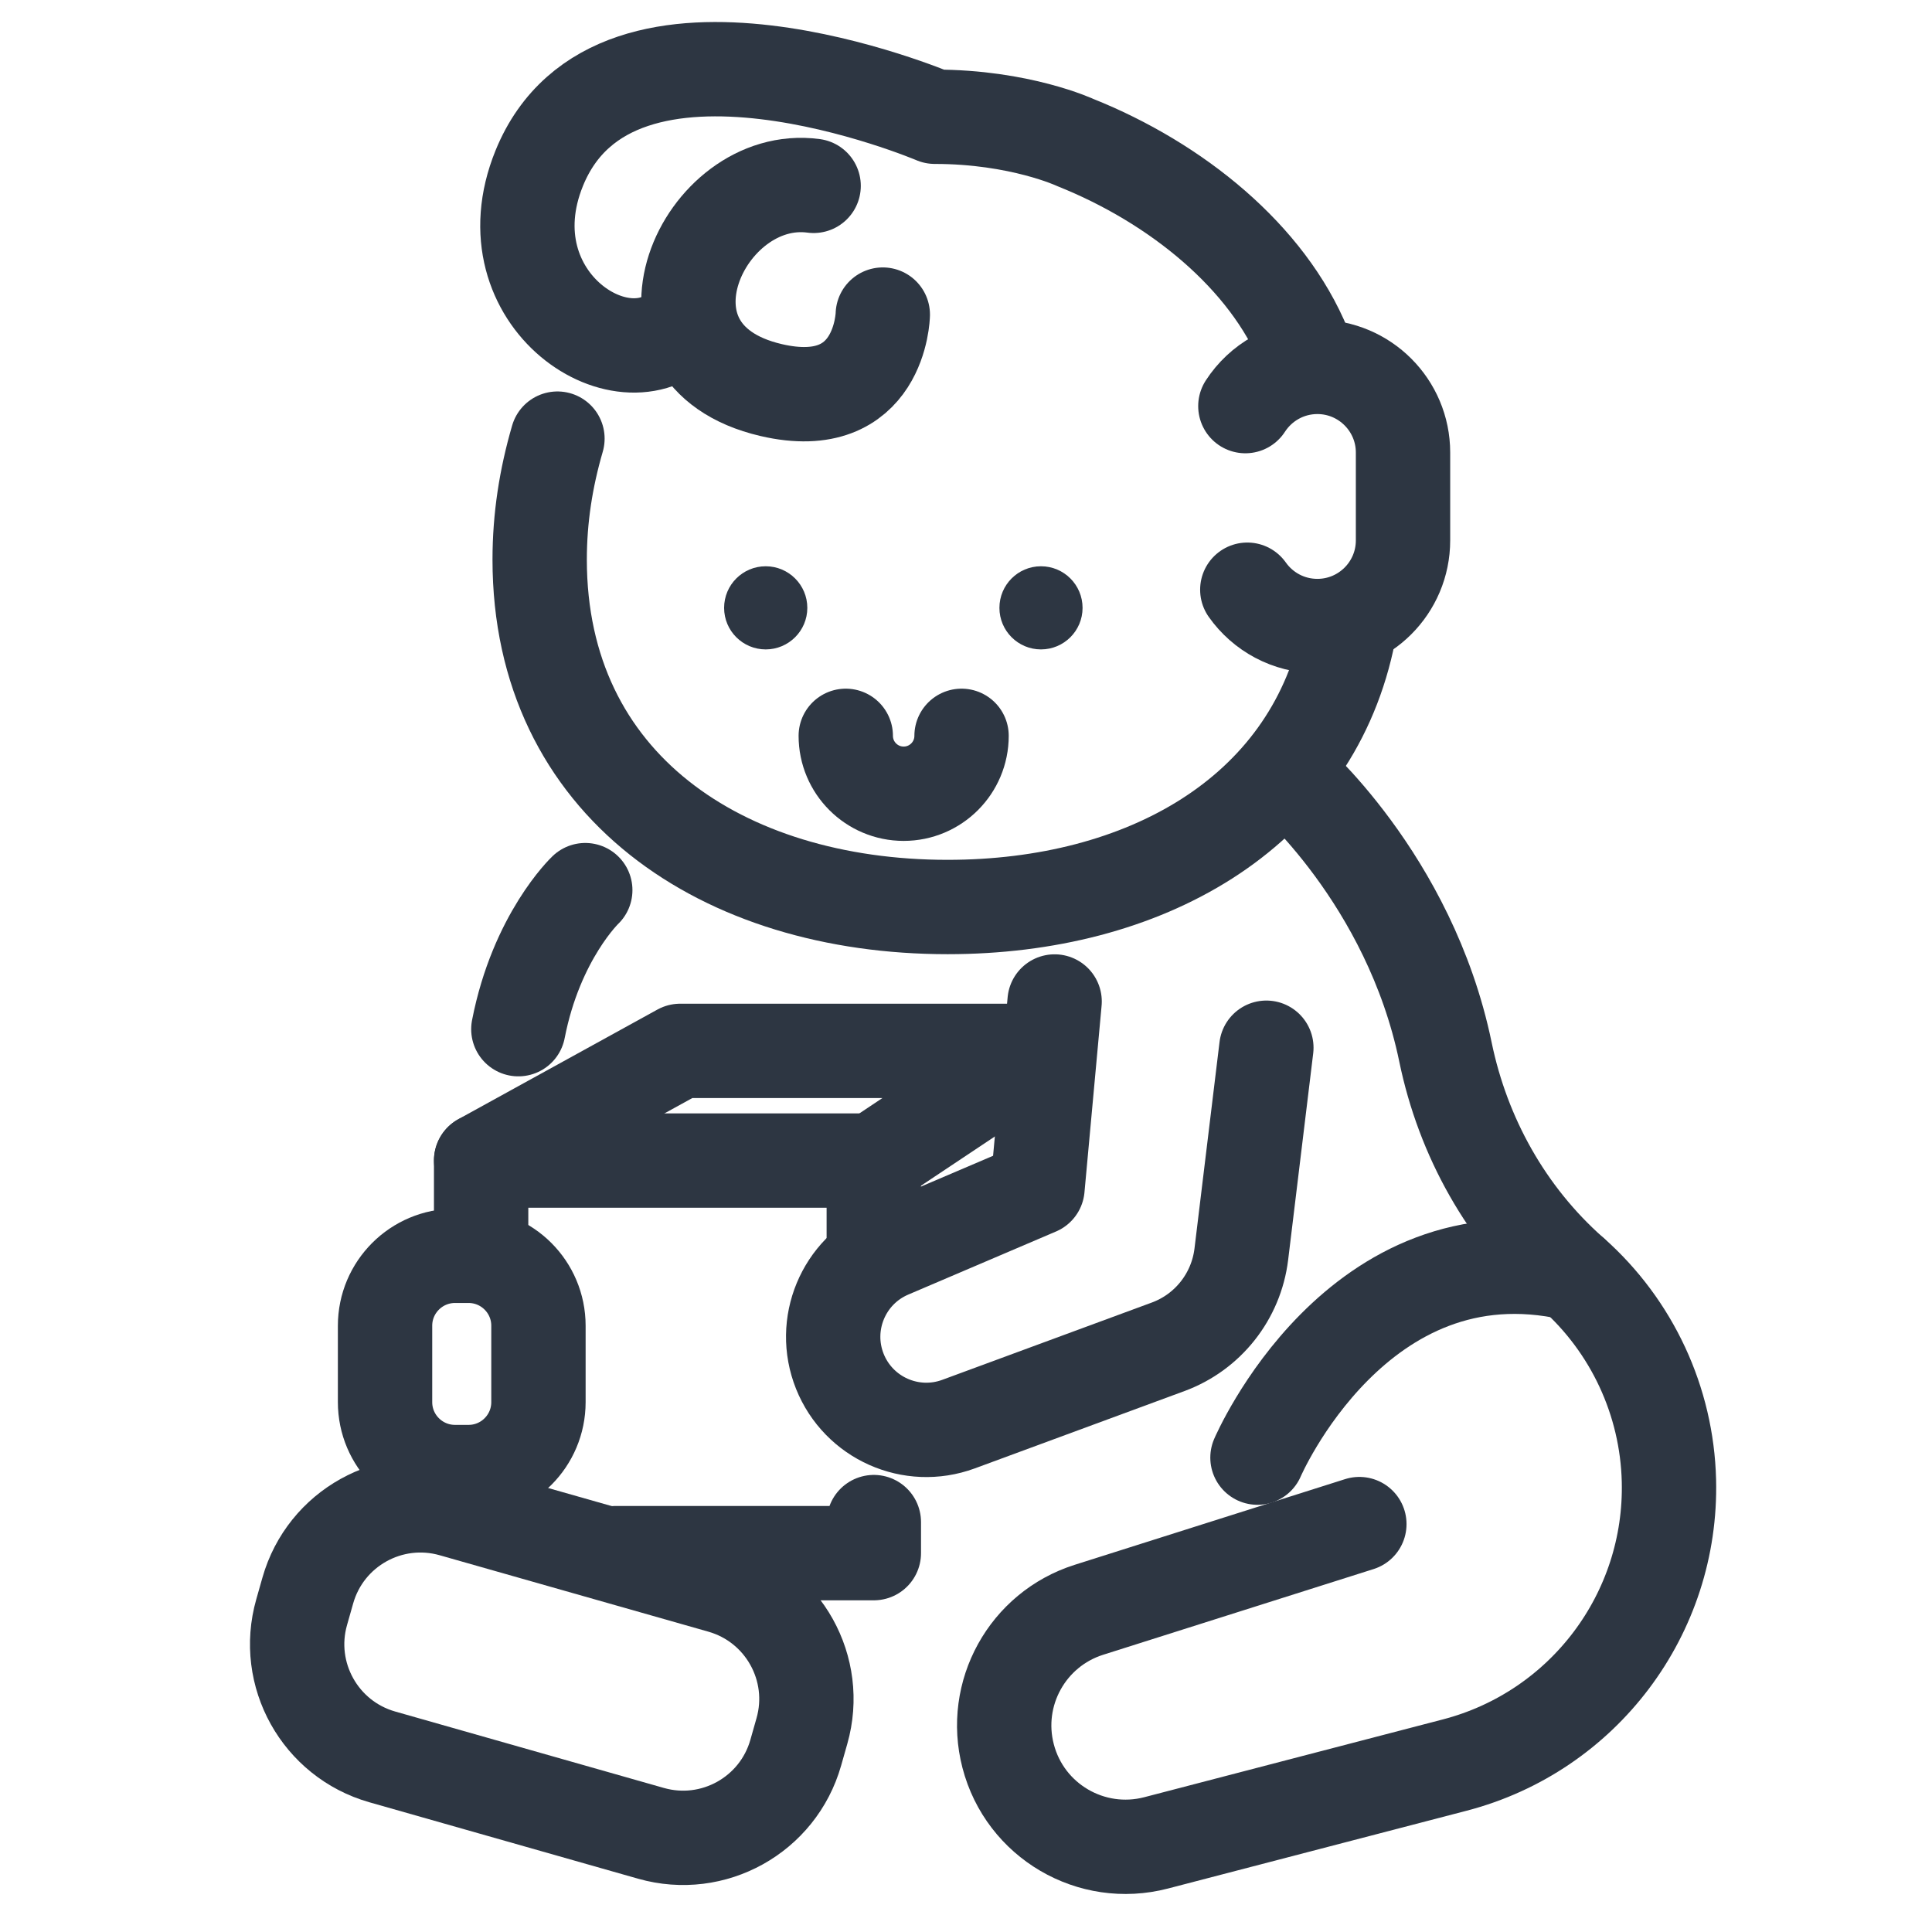 <svg width="30" height="30" viewBox="0 0 30 30" fill="none" xmlns="http://www.w3.org/2000/svg">
<path d="M20.918 9.944C20.32 12.64 17.77 14.084 14.715 14.084C11.216 14.084 8.38 12.189 8.38 8.69C8.38 8.045 8.476 7.429 8.656 6.811" stroke="#2D3642" stroke-width="1.465" stroke-miterlimit="10" stroke-linecap="round" stroke-linejoin="round"/>
<path d="M11.89 10.084C12.246 10.084 12.536 9.795 12.536 9.439C12.536 9.082 12.246 8.793 11.89 8.793C11.533 8.793 11.244 9.082 11.244 9.439C11.244 9.795 11.533 10.084 11.89 10.084Z" fill="#2D3642"/>
<path d="M16.164 10.084C16.521 10.084 16.81 9.795 16.81 9.439C16.81 9.082 16.521 8.793 16.164 8.793C15.808 8.793 15.519 9.082 15.519 9.439C15.519 9.795 15.808 10.084 16.164 10.084Z" fill="#2D3642"/>
<path d="M14.931 11.426C14.931 11.922 14.529 12.325 14.032 12.325C13.535 12.325 13.133 11.922 13.133 11.426" stroke="#2D3642" stroke-width="1.465" stroke-miterlimit="10" stroke-linecap="round" stroke-linejoin="round"/>
<path d="M19.338 6.306C19.575 5.94 19.987 5.697 20.456 5.697C21.19 5.697 21.786 6.293 21.786 7.027V8.391C21.786 9.126 21.19 9.721 20.456 9.721C20.006 9.721 19.609 9.498 19.368 9.157" stroke="#2D3642" stroke-width="1.465" stroke-miterlimit="10" stroke-linecap="round" stroke-linejoin="round"/>
<path d="M20.255 5.393C19.681 3.987 18.267 2.841 16.697 2.213C16.697 2.213 15.839 1.813 14.515 1.813C14.515 1.813 9.555 -0.296 8.373 2.613C7.541 4.662 9.756 6.075 10.652 4.987" stroke="#2D3642" stroke-width="1.465" stroke-miterlimit="10" stroke-linecap="round" stroke-linejoin="round"/>
<path d="M12.634 2.886C10.917 2.655 9.61 5.506 11.974 6.057C13.675 6.453 13.708 4.885 13.708 4.885" stroke="#2D3642" stroke-width="1.465" stroke-miterlimit="10" stroke-linecap="round" stroke-linejoin="round"/>
<path d="M19.988 12.025C19.988 12.025 21.887 13.637 22.445 16.336C22.718 17.657 23.391 18.863 24.401 19.759L24.42 19.775C25.342 20.593 25.884 21.758 25.915 22.99C25.967 25.056 24.59 26.887 22.589 27.408L17.952 28.616C16.944 28.878 15.915 28.274 15.654 27.267C15.402 26.297 15.953 25.3 16.908 24.997L21.108 23.666" stroke="#2D3642" stroke-width="1.465" stroke-miterlimit="10" stroke-linecap="round" stroke-linejoin="round"/>
<path d="M19.664 16.269L19.275 19.476C19.195 20.13 18.757 20.685 18.139 20.913L14.883 22.114C14.148 22.384 13.332 22.021 13.041 21.294C12.75 20.565 13.094 19.737 13.815 19.429L16.11 18.449L16.376 15.551" stroke="#2D3642" stroke-width="1.465" stroke-miterlimit="10" stroke-linecap="round" stroke-linejoin="round"/>
<path d="M13.569 23.635V24.117H9.562" stroke="#2D3642" stroke-width="1.465" stroke-miterlimit="10" stroke-linecap="round" stroke-linejoin="round"/>
<path d="M7.471 19.355V18.021H13.568V19.379" stroke="#2D3642" stroke-width="1.465" stroke-miterlimit="10" stroke-linecap="round" stroke-linejoin="round"/>
<path d="M7.471 18.02L10.562 16.318H16.122L13.568 18.02" stroke="#2D3642" stroke-width="1.465" stroke-miterlimit="10" stroke-linecap="round" stroke-linejoin="round"/>
<path d="M9.088 13.822C9.088 13.822 8.329 14.542 8.049 15.981" stroke="#2D3642" stroke-width="1.465" stroke-miterlimit="10" stroke-linecap="round" stroke-linejoin="round"/>
<path d="M7.275 22.858H7.066C6.466 22.858 5.979 22.372 5.979 21.772V20.586C5.979 19.986 6.466 19.5 7.066 19.5H7.275C7.875 19.5 8.361 19.986 8.361 20.586V21.772C8.361 22.372 7.875 22.858 7.275 22.858Z" stroke="#2D3642" stroke-width="1.465" stroke-miterlimit="10" stroke-linecap="round" stroke-linejoin="round"/>
<path d="M10.109 28.468L5.936 27.281C4.97 27.006 4.409 26 4.684 25.034L4.78 24.696C5.055 23.73 6.061 23.17 7.027 23.445L11.2 24.632C12.166 24.907 12.727 25.913 12.452 26.879L12.356 27.217C12.081 28.183 11.075 28.743 10.109 28.468Z" stroke="#2D3642" stroke-width="1.465" stroke-miterlimit="10" stroke-linecap="round" stroke-linejoin="round"/>
<path d="M19.526 22.634C19.526 22.634 21.076 19.017 24.417 19.774" stroke="#2D3642" stroke-width="1.465" stroke-miterlimit="10" stroke-linecap="round" stroke-linejoin="round"/>
</svg>
